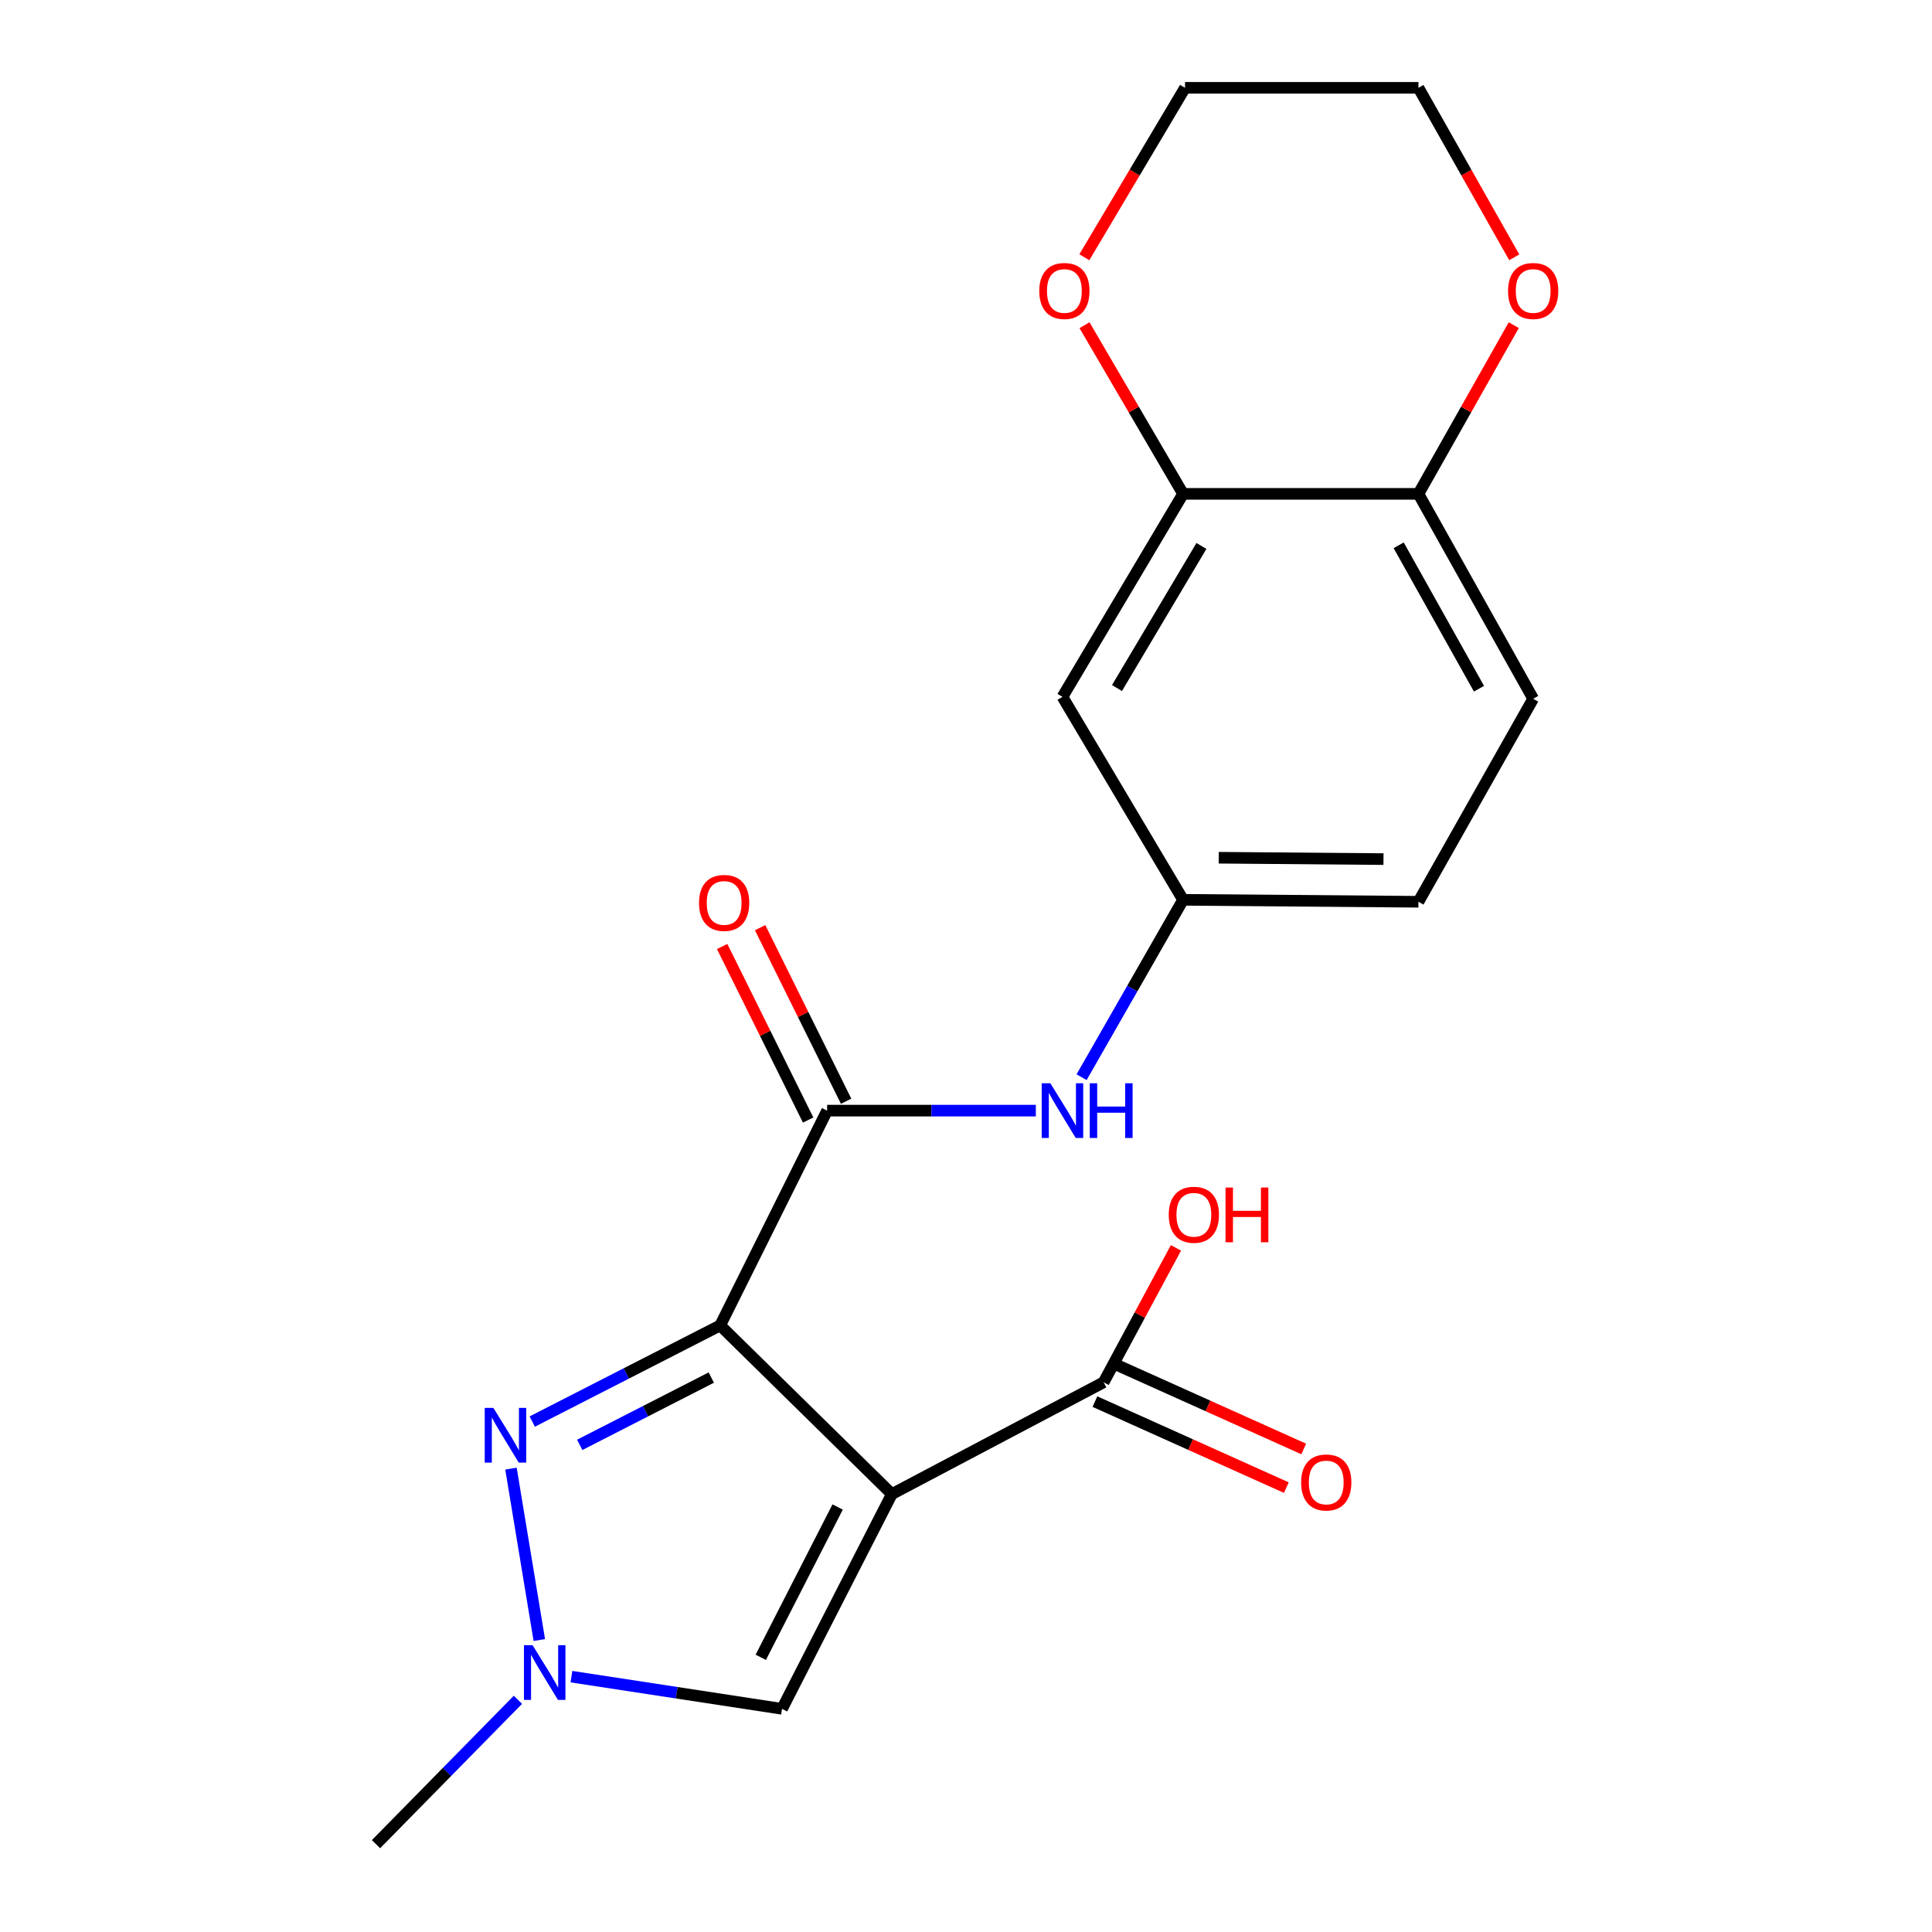 <?xml version='1.0' encoding='iso-8859-1'?>
<svg version='1.1' baseProfile='full'
              xmlns='http://www.w3.org/2000/svg'
                      xmlns:rdkit='http://www.rdkit.org/xml'
                      xmlns:xlink='http://www.w3.org/1999/xlink'
                  xml:space='preserve'
width='1000px' height='1000px' viewBox='0 0 1000 1000'>
<!-- END OF HEADER -->
<rect style='opacity:1.0;fill:#FFFFFF;stroke:none' width='1000' height='1000' x='0' y='0'> </rect>
<path class='bond-0' d='M 372.765,686.035 L 461.615,773.337' style='fill:none;fill-rule:evenodd;stroke:#000000;stroke-width:6px;stroke-linecap:butt;stroke-linejoin:miter;stroke-opacity:1' />
<path class='bond-1' d='M 372.765,686.035 L 324.126,710.914' style='fill:none;fill-rule:evenodd;stroke:#000000;stroke-width:6px;stroke-linecap:butt;stroke-linejoin:miter;stroke-opacity:1' />
<path class='bond-1' d='M 324.126,710.914 L 275.488,735.793' style='fill:none;fill-rule:evenodd;stroke:#0000FF;stroke-width:6px;stroke-linecap:butt;stroke-linejoin:miter;stroke-opacity:1' />
<path class='bond-1' d='M 368.163,713.027 L 334.116,730.443' style='fill:none;fill-rule:evenodd;stroke:#000000;stroke-width:6px;stroke-linecap:butt;stroke-linejoin:miter;stroke-opacity:1' />
<path class='bond-1' d='M 334.116,730.443 L 300.068,747.858' style='fill:none;fill-rule:evenodd;stroke:#0000FF;stroke-width:6px;stroke-linecap:butt;stroke-linejoin:miter;stroke-opacity:1' />
<path class='bond-2' d='M 372.765,686.035 L 428.115,574.86' style='fill:none;fill-rule:evenodd;stroke:#000000;stroke-width:6px;stroke-linecap:butt;stroke-linejoin:miter;stroke-opacity:1' />
<path class='bond-4' d='M 461.615,773.337 L 404.778,884.487' style='fill:none;fill-rule:evenodd;stroke:#000000;stroke-width:6px;stroke-linecap:butt;stroke-linejoin:miter;stroke-opacity:1' />
<path class='bond-4' d='M 433.559,780.023 L 393.774,857.828' style='fill:none;fill-rule:evenodd;stroke:#000000;stroke-width:6px;stroke-linecap:butt;stroke-linejoin:miter;stroke-opacity:1' />
<path class='bond-5' d='M 461.615,773.337 L 571.23,715.464' style='fill:none;fill-rule:evenodd;stroke:#000000;stroke-width:6px;stroke-linecap:butt;stroke-linejoin:miter;stroke-opacity:1' />
<path class='bond-3' d='M 264.482,760.156 L 279.147,848.885' style='fill:none;fill-rule:evenodd;stroke:#0000FF;stroke-width:6px;stroke-linecap:butt;stroke-linejoin:miter;stroke-opacity:1' />
<path class='bond-6' d='M 428.115,574.86 L 482.129,574.86' style='fill:none;fill-rule:evenodd;stroke:#000000;stroke-width:6px;stroke-linecap:butt;stroke-linejoin:miter;stroke-opacity:1' />
<path class='bond-6' d='M 482.129,574.86 L 536.143,574.86' style='fill:none;fill-rule:evenodd;stroke:#0000FF;stroke-width:6px;stroke-linecap:butt;stroke-linejoin:miter;stroke-opacity:1' />
<path class='bond-11' d='M 437.942,569.991 L 415.691,525.076' style='fill:none;fill-rule:evenodd;stroke:#000000;stroke-width:6px;stroke-linecap:butt;stroke-linejoin:miter;stroke-opacity:1' />
<path class='bond-11' d='M 415.691,525.076 L 393.439,480.161' style='fill:none;fill-rule:evenodd;stroke:#FF0000;stroke-width:6px;stroke-linecap:butt;stroke-linejoin:miter;stroke-opacity:1' />
<path class='bond-11' d='M 418.287,579.729 L 396.036,534.814' style='fill:none;fill-rule:evenodd;stroke:#000000;stroke-width:6px;stroke-linecap:butt;stroke-linejoin:miter;stroke-opacity:1' />
<path class='bond-11' d='M 396.036,534.814 L 373.784,489.898' style='fill:none;fill-rule:evenodd;stroke:#FF0000;stroke-width:6px;stroke-linecap:butt;stroke-linejoin:miter;stroke-opacity:1' />
<path class='bond-18' d='M 268.075,879.814 L 231.345,917.18' style='fill:none;fill-rule:evenodd;stroke:#0000FF;stroke-width:6px;stroke-linecap:butt;stroke-linejoin:miter;stroke-opacity:1' />
<path class='bond-18' d='M 231.345,917.18 L 194.615,954.545' style='fill:none;fill-rule:evenodd;stroke:#000000;stroke-width:6px;stroke-linecap:butt;stroke-linejoin:miter;stroke-opacity:1' />
<path class='bond-21' d='M 295.776,867.835 L 350.277,876.161' style='fill:none;fill-rule:evenodd;stroke:#0000FF;stroke-width:6px;stroke-linecap:butt;stroke-linejoin:miter;stroke-opacity:1' />
<path class='bond-21' d='M 350.277,876.161 L 404.778,884.487' style='fill:none;fill-rule:evenodd;stroke:#000000;stroke-width:6px;stroke-linecap:butt;stroke-linejoin:miter;stroke-opacity:1' />
<path class='bond-13' d='M 566.734,725.468 L 616.272,747.728' style='fill:none;fill-rule:evenodd;stroke:#000000;stroke-width:6px;stroke-linecap:butt;stroke-linejoin:miter;stroke-opacity:1' />
<path class='bond-13' d='M 616.272,747.728 L 665.809,769.987' style='fill:none;fill-rule:evenodd;stroke:#FF0000;stroke-width:6px;stroke-linecap:butt;stroke-linejoin:miter;stroke-opacity:1' />
<path class='bond-13' d='M 575.725,705.46 L 625.262,727.72' style='fill:none;fill-rule:evenodd;stroke:#000000;stroke-width:6px;stroke-linecap:butt;stroke-linejoin:miter;stroke-opacity:1' />
<path class='bond-13' d='M 625.262,727.72 L 674.799,749.979' style='fill:none;fill-rule:evenodd;stroke:#FF0000;stroke-width:6px;stroke-linecap:butt;stroke-linejoin:miter;stroke-opacity:1' />
<path class='bond-16' d='M 571.23,715.464 L 589.95,680.681' style='fill:none;fill-rule:evenodd;stroke:#000000;stroke-width:6px;stroke-linecap:butt;stroke-linejoin:miter;stroke-opacity:1' />
<path class='bond-16' d='M 589.95,680.681 L 608.669,645.898' style='fill:none;fill-rule:evenodd;stroke:#FF0000;stroke-width:6px;stroke-linecap:butt;stroke-linejoin:miter;stroke-opacity:1' />
<path class='bond-10' d='M 559.828,557.557 L 586.093,511.651' style='fill:none;fill-rule:evenodd;stroke:#0000FF;stroke-width:6px;stroke-linecap:butt;stroke-linejoin:miter;stroke-opacity:1' />
<path class='bond-10' d='M 586.093,511.651 L 612.358,465.745' style='fill:none;fill-rule:evenodd;stroke:#000000;stroke-width:6px;stroke-linecap:butt;stroke-linejoin:miter;stroke-opacity:1' />
<path class='bond-7' d='M 612.358,255.618 L 549.928,360.687' style='fill:none;fill-rule:evenodd;stroke:#000000;stroke-width:6px;stroke-linecap:butt;stroke-linejoin:miter;stroke-opacity:1' />
<path class='bond-7' d='M 621.851,282.583 L 578.15,356.132' style='fill:none;fill-rule:evenodd;stroke:#000000;stroke-width:6px;stroke-linecap:butt;stroke-linejoin:miter;stroke-opacity:1' />
<path class='bond-12' d='M 612.358,255.618 L 586.846,211.973' style='fill:none;fill-rule:evenodd;stroke:#000000;stroke-width:6px;stroke-linecap:butt;stroke-linejoin:miter;stroke-opacity:1' />
<path class='bond-12' d='M 586.846,211.973 L 561.334,168.327' style='fill:none;fill-rule:evenodd;stroke:#FF0000;stroke-width:6px;stroke-linecap:butt;stroke-linejoin:miter;stroke-opacity:1' />
<path class='bond-22' d='M 612.358,255.618 L 734.184,255.618' style='fill:none;fill-rule:evenodd;stroke:#000000;stroke-width:6px;stroke-linecap:butt;stroke-linejoin:miter;stroke-opacity:1' />
<path class='bond-8' d='M 549.928,360.687 L 612.358,465.745' style='fill:none;fill-rule:evenodd;stroke:#000000;stroke-width:6px;stroke-linecap:butt;stroke-linejoin:miter;stroke-opacity:1' />
<path class='bond-9' d='M 734.184,255.618 L 793.567,361.674' style='fill:none;fill-rule:evenodd;stroke:#000000;stroke-width:6px;stroke-linecap:butt;stroke-linejoin:miter;stroke-opacity:1' />
<path class='bond-9' d='M 723.952,282.243 L 765.52,356.482' style='fill:none;fill-rule:evenodd;stroke:#000000;stroke-width:6px;stroke-linecap:butt;stroke-linejoin:miter;stroke-opacity:1' />
<path class='bond-14' d='M 734.184,255.618 L 758.853,211.96' style='fill:none;fill-rule:evenodd;stroke:#000000;stroke-width:6px;stroke-linecap:butt;stroke-linejoin:miter;stroke-opacity:1' />
<path class='bond-14' d='M 758.853,211.96 L 783.522,168.302' style='fill:none;fill-rule:evenodd;stroke:#FF0000;stroke-width:6px;stroke-linecap:butt;stroke-linejoin:miter;stroke-opacity:1' />
<path class='bond-17' d='M 612.358,465.745 L 734.184,466.756' style='fill:none;fill-rule:evenodd;stroke:#000000;stroke-width:6px;stroke-linecap:butt;stroke-linejoin:miter;stroke-opacity:1' />
<path class='bond-17' d='M 630.814,443.962 L 716.092,444.67' style='fill:none;fill-rule:evenodd;stroke:#000000;stroke-width:6px;stroke-linecap:butt;stroke-linejoin:miter;stroke-opacity:1' />
<path class='bond-19' d='M 561.254,133.148 L 587.312,89.302' style='fill:none;fill-rule:evenodd;stroke:#FF0000;stroke-width:6px;stroke-linecap:butt;stroke-linejoin:miter;stroke-opacity:1' />
<path class='bond-19' d='M 587.312,89.302 L 613.369,45.455' style='fill:none;fill-rule:evenodd;stroke:#000000;stroke-width:6px;stroke-linecap:butt;stroke-linejoin:miter;stroke-opacity:1' />
<path class='bond-20' d='M 783.768,133.187 L 758.976,89.321' style='fill:none;fill-rule:evenodd;stroke:#FF0000;stroke-width:6px;stroke-linecap:butt;stroke-linejoin:miter;stroke-opacity:1' />
<path class='bond-20' d='M 758.976,89.321 L 734.184,45.455' style='fill:none;fill-rule:evenodd;stroke:#000000;stroke-width:6px;stroke-linecap:butt;stroke-linejoin:miter;stroke-opacity:1' />
<path class='bond-15' d='M 793.567,361.674 L 734.184,466.756' style='fill:none;fill-rule:evenodd;stroke:#000000;stroke-width:6px;stroke-linecap:butt;stroke-linejoin:miter;stroke-opacity:1' />
<path class='bond-23' d='M 613.369,45.455 L 734.184,45.455' style='fill:none;fill-rule:evenodd;stroke:#000000;stroke-width:6px;stroke-linecap:butt;stroke-linejoin:miter;stroke-opacity:1' />
<path  class='atom-2' d='M 255.367 728.723
L 264.647 743.723
Q 265.567 745.203, 267.047 747.883
Q 268.527 750.563, 268.607 750.723
L 268.607 728.723
L 272.367 728.723
L 272.367 757.043
L 268.487 757.043
L 258.527 740.643
Q 257.367 738.723, 256.127 736.523
Q 254.927 734.323, 254.567 733.643
L 254.567 757.043
L 250.887 757.043
L 250.887 728.723
L 255.367 728.723
' fill='#0000FF'/>
<path  class='atom-4' d='M 275.669 851.56
L 284.949 866.56
Q 285.869 868.04, 287.349 870.72
Q 288.829 873.4, 288.909 873.56
L 288.909 851.56
L 292.669 851.56
L 292.669 879.88
L 288.789 879.88
L 278.829 863.48
Q 277.669 861.56, 276.429 859.36
Q 275.229 857.16, 274.869 856.48
L 274.869 879.88
L 271.189 879.88
L 271.189 851.56
L 275.669 851.56
' fill='#0000FF'/>
<path  class='atom-7' d='M 543.668 560.7
L 552.948 575.7
Q 553.868 577.18, 555.348 579.86
Q 556.828 582.54, 556.908 582.7
L 556.908 560.7
L 560.668 560.7
L 560.668 589.02
L 556.788 589.02
L 546.828 572.62
Q 545.668 570.7, 544.428 568.5
Q 543.228 566.3, 542.868 565.62
L 542.868 589.02
L 539.188 589.02
L 539.188 560.7
L 543.668 560.7
' fill='#0000FF'/>
<path  class='atom-7' d='M 564.068 560.7
L 567.908 560.7
L 567.908 572.74
L 582.388 572.74
L 582.388 560.7
L 586.228 560.7
L 586.228 589.02
L 582.388 589.02
L 582.388 575.94
L 567.908 575.94
L 567.908 589.02
L 564.068 589.02
L 564.068 560.7
' fill='#0000FF'/>
<path  class='atom-12' d='M 361.812 467.348
Q 361.812 460.548, 365.172 456.748
Q 368.532 452.948, 374.812 452.948
Q 381.092 452.948, 384.452 456.748
Q 387.812 460.548, 387.812 467.348
Q 387.812 474.228, 384.412 478.148
Q 381.012 482.028, 374.812 482.028
Q 368.572 482.028, 365.172 478.148
Q 361.812 474.268, 361.812 467.348
M 374.812 478.828
Q 379.132 478.828, 381.452 475.948
Q 383.812 473.028, 383.812 467.348
Q 383.812 461.788, 381.452 458.988
Q 379.132 456.148, 374.812 456.148
Q 370.492 456.148, 368.132 458.948
Q 365.812 461.748, 365.812 467.348
Q 365.812 473.068, 368.132 475.948
Q 370.492 478.828, 374.812 478.828
' fill='#FF0000'/>
<path  class='atom-13' d='M 537.927 150.604
Q 537.927 143.804, 541.287 140.004
Q 544.647 136.204, 550.927 136.204
Q 557.207 136.204, 560.567 140.004
Q 563.927 143.804, 563.927 150.604
Q 563.927 157.484, 560.527 161.404
Q 557.127 165.284, 550.927 165.284
Q 544.687 165.284, 541.287 161.404
Q 537.927 157.524, 537.927 150.604
M 550.927 162.084
Q 555.247 162.084, 557.567 159.204
Q 559.927 156.284, 559.927 150.604
Q 559.927 145.044, 557.567 142.244
Q 555.247 139.404, 550.927 139.404
Q 546.607 139.404, 544.247 142.204
Q 541.927 145.004, 541.927 150.604
Q 541.927 156.324, 544.247 159.204
Q 546.607 162.084, 550.927 162.084
' fill='#FF0000'/>
<path  class='atom-14' d='M 673.462 767.323
Q 673.462 760.523, 676.822 756.723
Q 680.182 752.923, 686.462 752.923
Q 692.742 752.923, 696.102 756.723
Q 699.462 760.523, 699.462 767.323
Q 699.462 774.203, 696.062 778.123
Q 692.662 782.003, 686.462 782.003
Q 680.222 782.003, 676.822 778.123
Q 673.462 774.243, 673.462 767.323
M 686.462 778.803
Q 690.782 778.803, 693.102 775.923
Q 695.462 773.003, 695.462 767.323
Q 695.462 761.763, 693.102 758.963
Q 690.782 756.123, 686.462 756.123
Q 682.142 756.123, 679.782 758.923
Q 677.462 761.723, 677.462 767.323
Q 677.462 773.043, 679.782 775.923
Q 682.142 778.803, 686.462 778.803
' fill='#FF0000'/>
<path  class='atom-15' d='M 780.567 150.604
Q 780.567 143.804, 783.927 140.004
Q 787.287 136.204, 793.567 136.204
Q 799.847 136.204, 803.207 140.004
Q 806.567 143.804, 806.567 150.604
Q 806.567 157.484, 803.167 161.404
Q 799.767 165.284, 793.567 165.284
Q 787.327 165.284, 783.927 161.404
Q 780.567 157.524, 780.567 150.604
M 793.567 162.084
Q 797.887 162.084, 800.207 159.204
Q 802.567 156.284, 802.567 150.604
Q 802.567 145.044, 800.207 142.244
Q 797.887 139.404, 793.567 139.404
Q 789.247 139.404, 786.887 142.204
Q 784.567 145.004, 784.567 150.604
Q 784.567 156.324, 786.887 159.204
Q 789.247 162.084, 793.567 162.084
' fill='#FF0000'/>
<path  class='atom-17' d='M 604.939 628.754
Q 604.939 621.954, 608.299 618.154
Q 611.659 614.354, 617.939 614.354
Q 624.219 614.354, 627.579 618.154
Q 630.939 621.954, 630.939 628.754
Q 630.939 635.634, 627.539 639.554
Q 624.139 643.434, 617.939 643.434
Q 611.699 643.434, 608.299 639.554
Q 604.939 635.674, 604.939 628.754
M 617.939 640.234
Q 622.259 640.234, 624.579 637.354
Q 626.939 634.434, 626.939 628.754
Q 626.939 623.194, 624.579 620.394
Q 622.259 617.554, 617.939 617.554
Q 613.619 617.554, 611.259 620.354
Q 608.939 623.154, 608.939 628.754
Q 608.939 634.474, 611.259 637.354
Q 613.619 640.234, 617.939 640.234
' fill='#FF0000'/>
<path  class='atom-17' d='M 634.339 614.674
L 638.179 614.674
L 638.179 626.714
L 652.659 626.714
L 652.659 614.674
L 656.499 614.674
L 656.499 642.994
L 652.659 642.994
L 652.659 629.914
L 638.179 629.914
L 638.179 642.994
L 634.339 642.994
L 634.339 614.674
' fill='#FF0000'/>
</svg>
